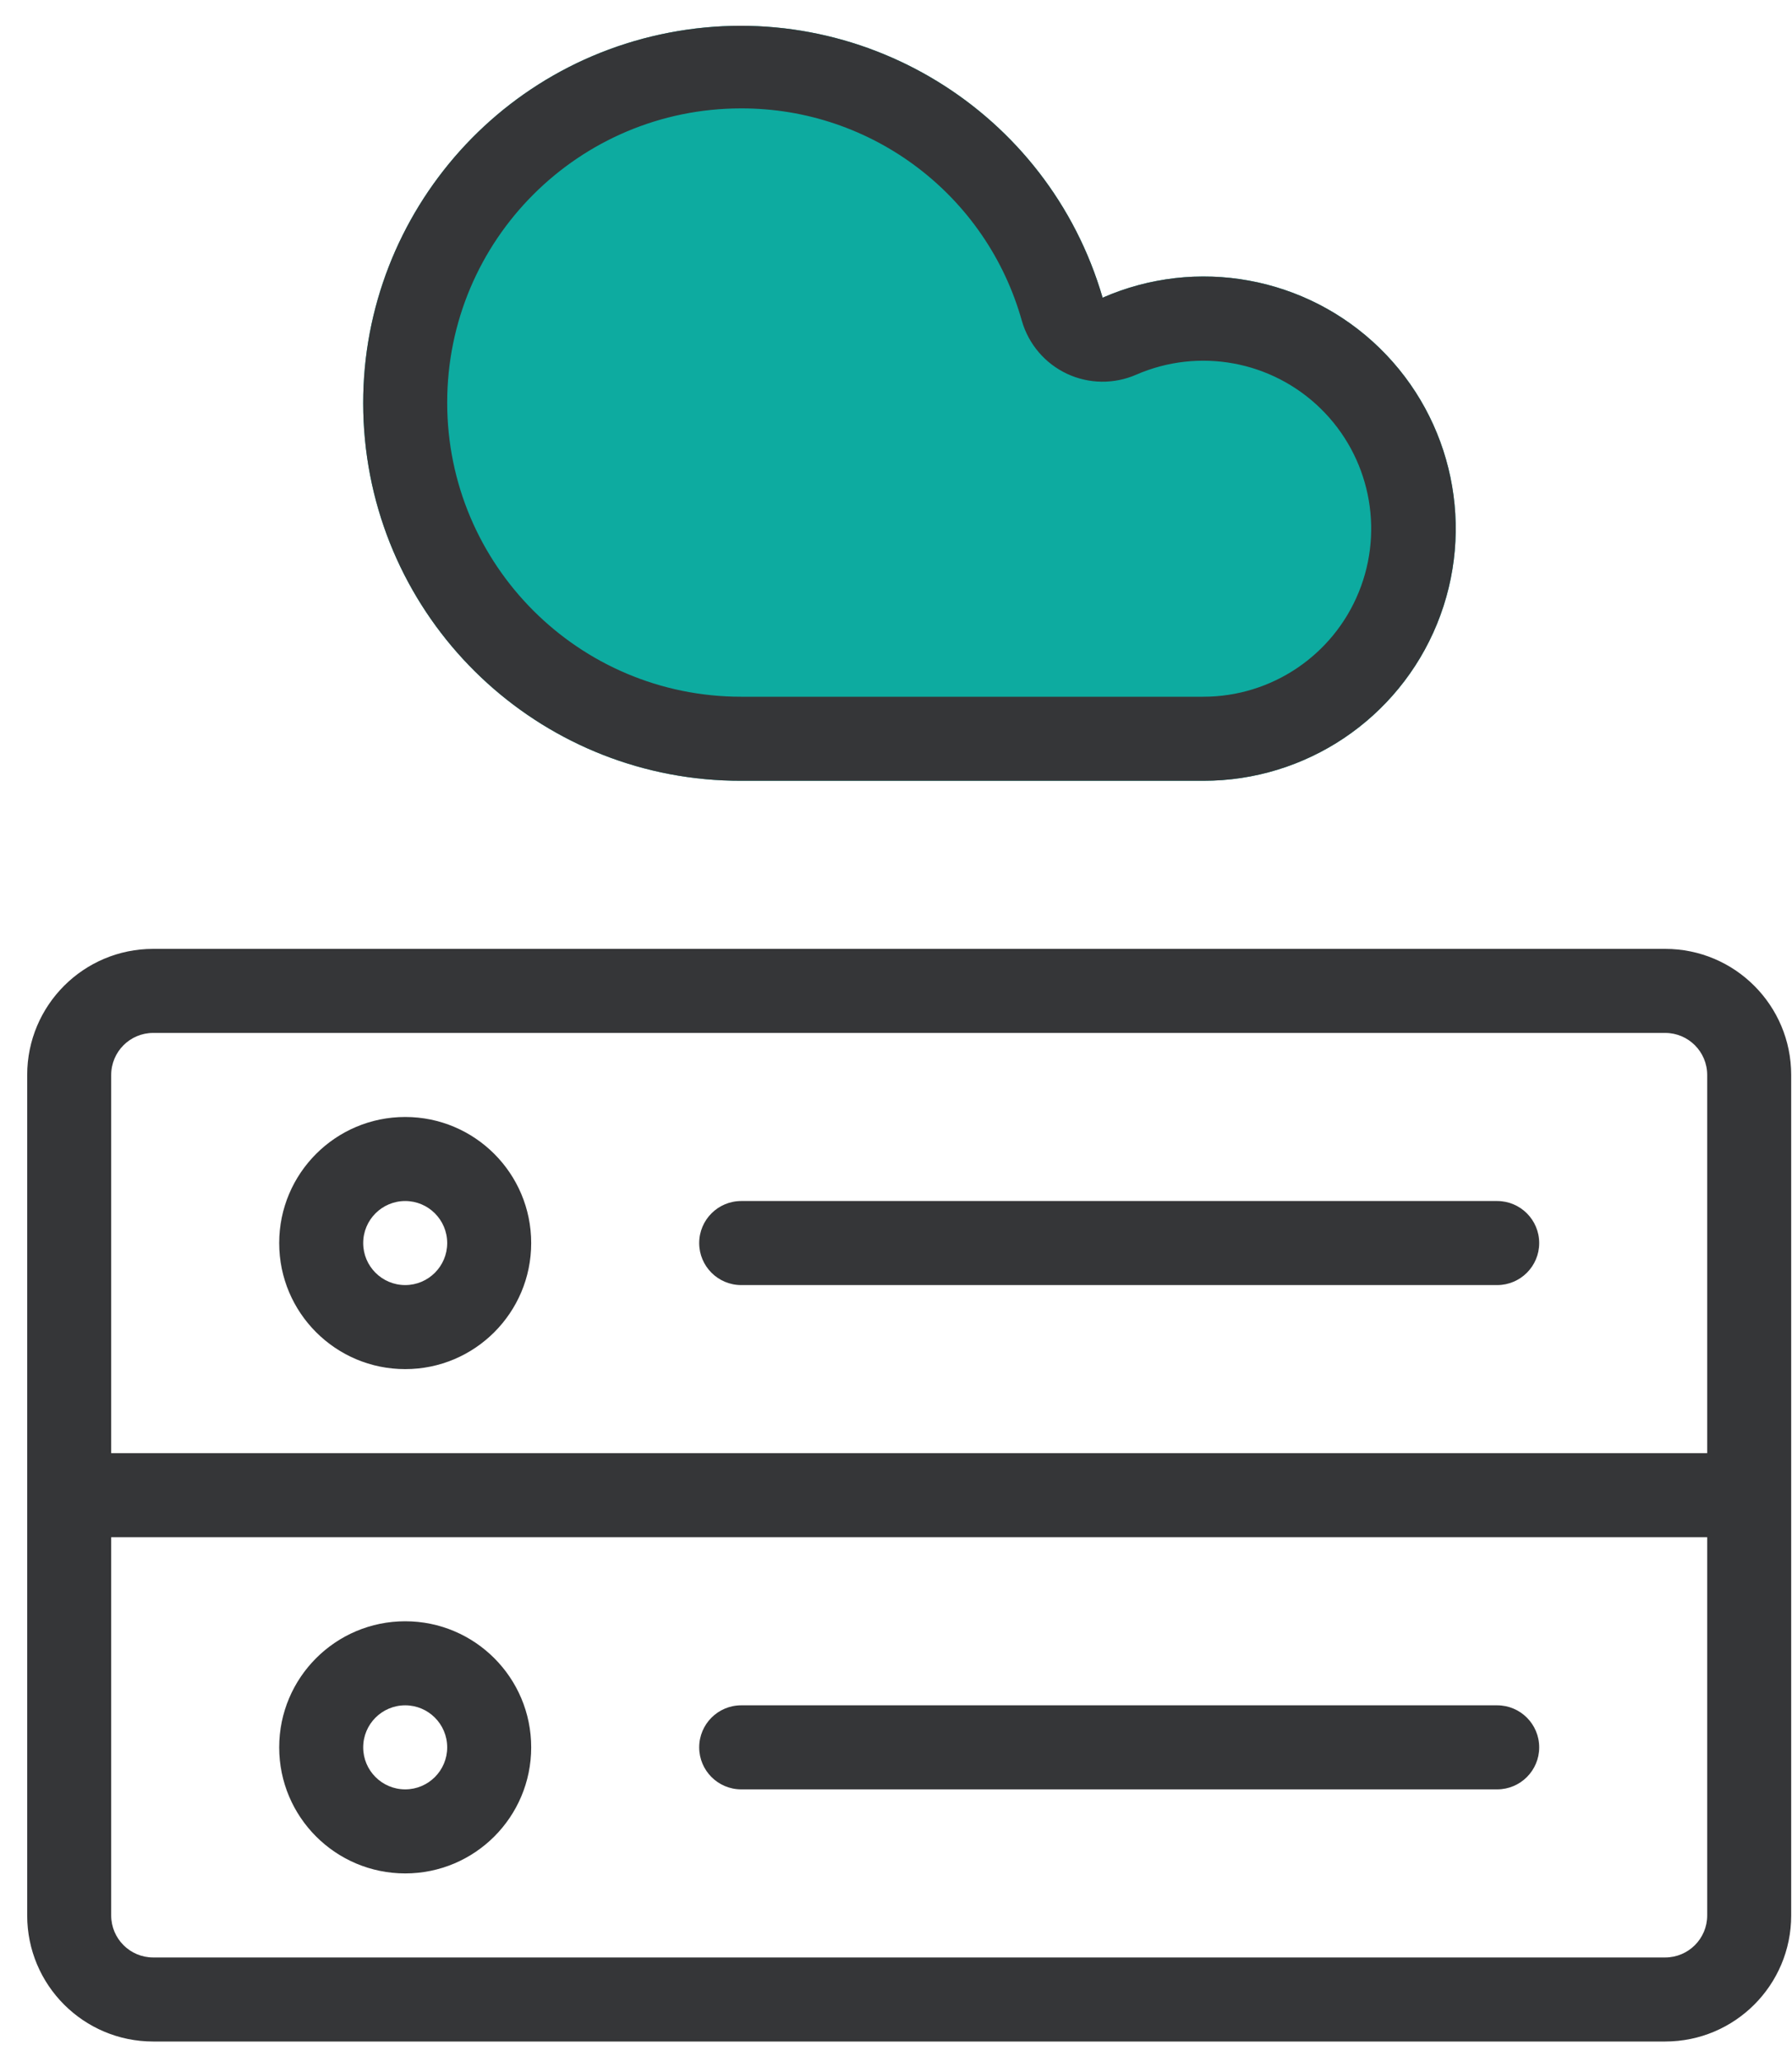<?xml version="1.0" encoding="UTF-8"?>
<svg width="40px" height="46px" viewBox="0 0 40 46" version="1.1" xmlns="http://www.w3.org/2000/svg" xmlns:xlink="http://www.w3.org/1999/xlink">
    <!-- Generator: Sketch 54.1 (76490) - https://sketchapp.com -->
    <title>feature_icn_1</title>
    <desc>Created with Sketch.</desc>
    <g id="UI" stroke="none" stroke-width="1" fill="none" fill-rule="evenodd">
        <g id="DỊch-vụ-Cloud---Tính-năng" transform="translate(-191, -711)">
            <g id="feature_icn_1" transform="translate(191.607, 711.543)">
                <path d="M15.938,16.875 L26.25,16.875 C28.54,16.88 30.605,15.495 31.47,13.375 C32.335,11.254 31.828,8.821 30.188,7.222 C28.548,5.624 26.103,5.179 24.005,6.098 C22.789,1.926 18.599,-0.635 14.332,0.185 C10.065,1.004 7.123,4.935 7.539,9.26 C7.955,13.585 11.593,16.884 15.938,16.875 L15.938,16.875 Z" id="Path" fill="#0DABA0"></path>
                <path d="M32.812,37.5 L15.938,37.5 C15.42,37.5 15,37.92 15,38.438 C15,38.955 15.42,39.375 15.938,39.375 L32.812,39.375 C33.33,39.375 33.75,38.955 33.75,38.438 C33.75,37.92 33.33,37.5 32.812,37.5 Z" id="Path" fill="#353638" fill-rule="nonzero"></path>
                <path d="M8.438,35.625 C6.884,35.625 5.625,36.884 5.625,38.438 C5.625,39.991 6.884,41.25 8.438,41.25 C9.991,41.25 11.25,39.991 11.25,38.438 C11.25,36.884 9.991,35.625 8.438,35.625 Z M8.438,39.375 C7.92,39.375 7.5,38.955 7.5,38.438 C7.5,37.92 7.92,37.5 8.438,37.5 C8.955,37.5 9.375,37.92 9.375,38.438 C9.375,38.955 8.955,39.375 8.438,39.375 Z" id="Shape" fill="#353638" fill-rule="nonzero"></path>
                <path d="M15.938,28.125 L32.812,28.125 C33.33,28.125 33.75,27.705 33.75,27.188 C33.75,26.67 33.33,26.25 32.812,26.25 L15.938,26.25 C15.42,26.25 15,26.67 15,27.188 C15,27.705 15.42,28.125 15.938,28.125 Z" id="Path" fill="#353638" fill-rule="nonzero"></path>
                <path d="M36.562,20.625 L2.812,20.625 C1.259,20.625 4.16333634e-16,21.884 0,23.438 L0,42.188 C2.91433544e-15,43.741 1.259,45 2.812,45 L36.562,45 C38.116,45 39.375,43.741 39.375,42.188 L39.375,23.438 C39.375,21.884 38.116,20.625 36.562,20.625 Z M2.812,22.5 L36.562,22.5 C37.08,22.5 37.5,22.92 37.5,23.438 L37.5,31.875 L1.875,31.875 L1.875,23.438 C1.875,22.92 2.295,22.5 2.812,22.5 Z M36.562,43.125 L2.812,43.125 C2.295,43.125 1.875,42.705 1.875,42.188 L1.875,33.75 L37.5,33.75 L37.5,42.188 C37.5,42.705 37.08,43.125 36.562,43.125 Z" id="Shape" fill="#353638" fill-rule="nonzero"></path>
                <path d="M8.438,30 C9.991,30 11.25,28.741 11.25,27.188 C11.25,25.634 9.991,24.375 8.438,24.375 C6.884,24.375 5.625,25.634 5.625,27.188 C5.625,28.741 6.884,30 8.438,30 Z M8.438,26.25 C8.955,26.25 9.375,26.67 9.375,27.188 C9.375,27.705 8.955,28.125 8.438,28.125 C7.92,28.125 7.5,27.705 7.5,27.188 C7.5,26.67 7.92,26.25 8.438,26.25 Z" id="Shape" fill="#353638" fill-rule="nonzero"></path>
                <path d="M15.938,16.875 L26.25,16.875 C28.54,16.88 30.605,15.495 31.47,13.375 C32.335,11.254 31.828,8.821 30.188,7.222 C28.548,5.624 26.103,5.179 24.005,6.098 C22.789,1.926 18.599,-0.635 14.332,0.185 C10.065,1.004 7.123,4.935 7.539,9.26 C7.955,13.585 11.593,16.884 15.938,16.875 L15.938,16.875 Z M15.938,1.875 C18.855,1.87 21.418,3.81 22.204,6.62 C22.355,7.138 22.721,7.566 23.209,7.795 C23.697,8.024 24.26,8.031 24.754,7.816 C26.152,7.207 27.779,7.505 28.87,8.57 C29.961,9.635 30.298,11.254 29.723,12.666 C29.148,14.078 27.775,15.001 26.25,15 L15.938,15 C12.313,15 9.375,12.062 9.375,8.438 C9.375,4.813 12.313,1.875 15.938,1.875 Z" id="Shape" fill="#353638" fill-rule="nonzero"></path>
            </g>
        </g>
    </g>
</svg>
